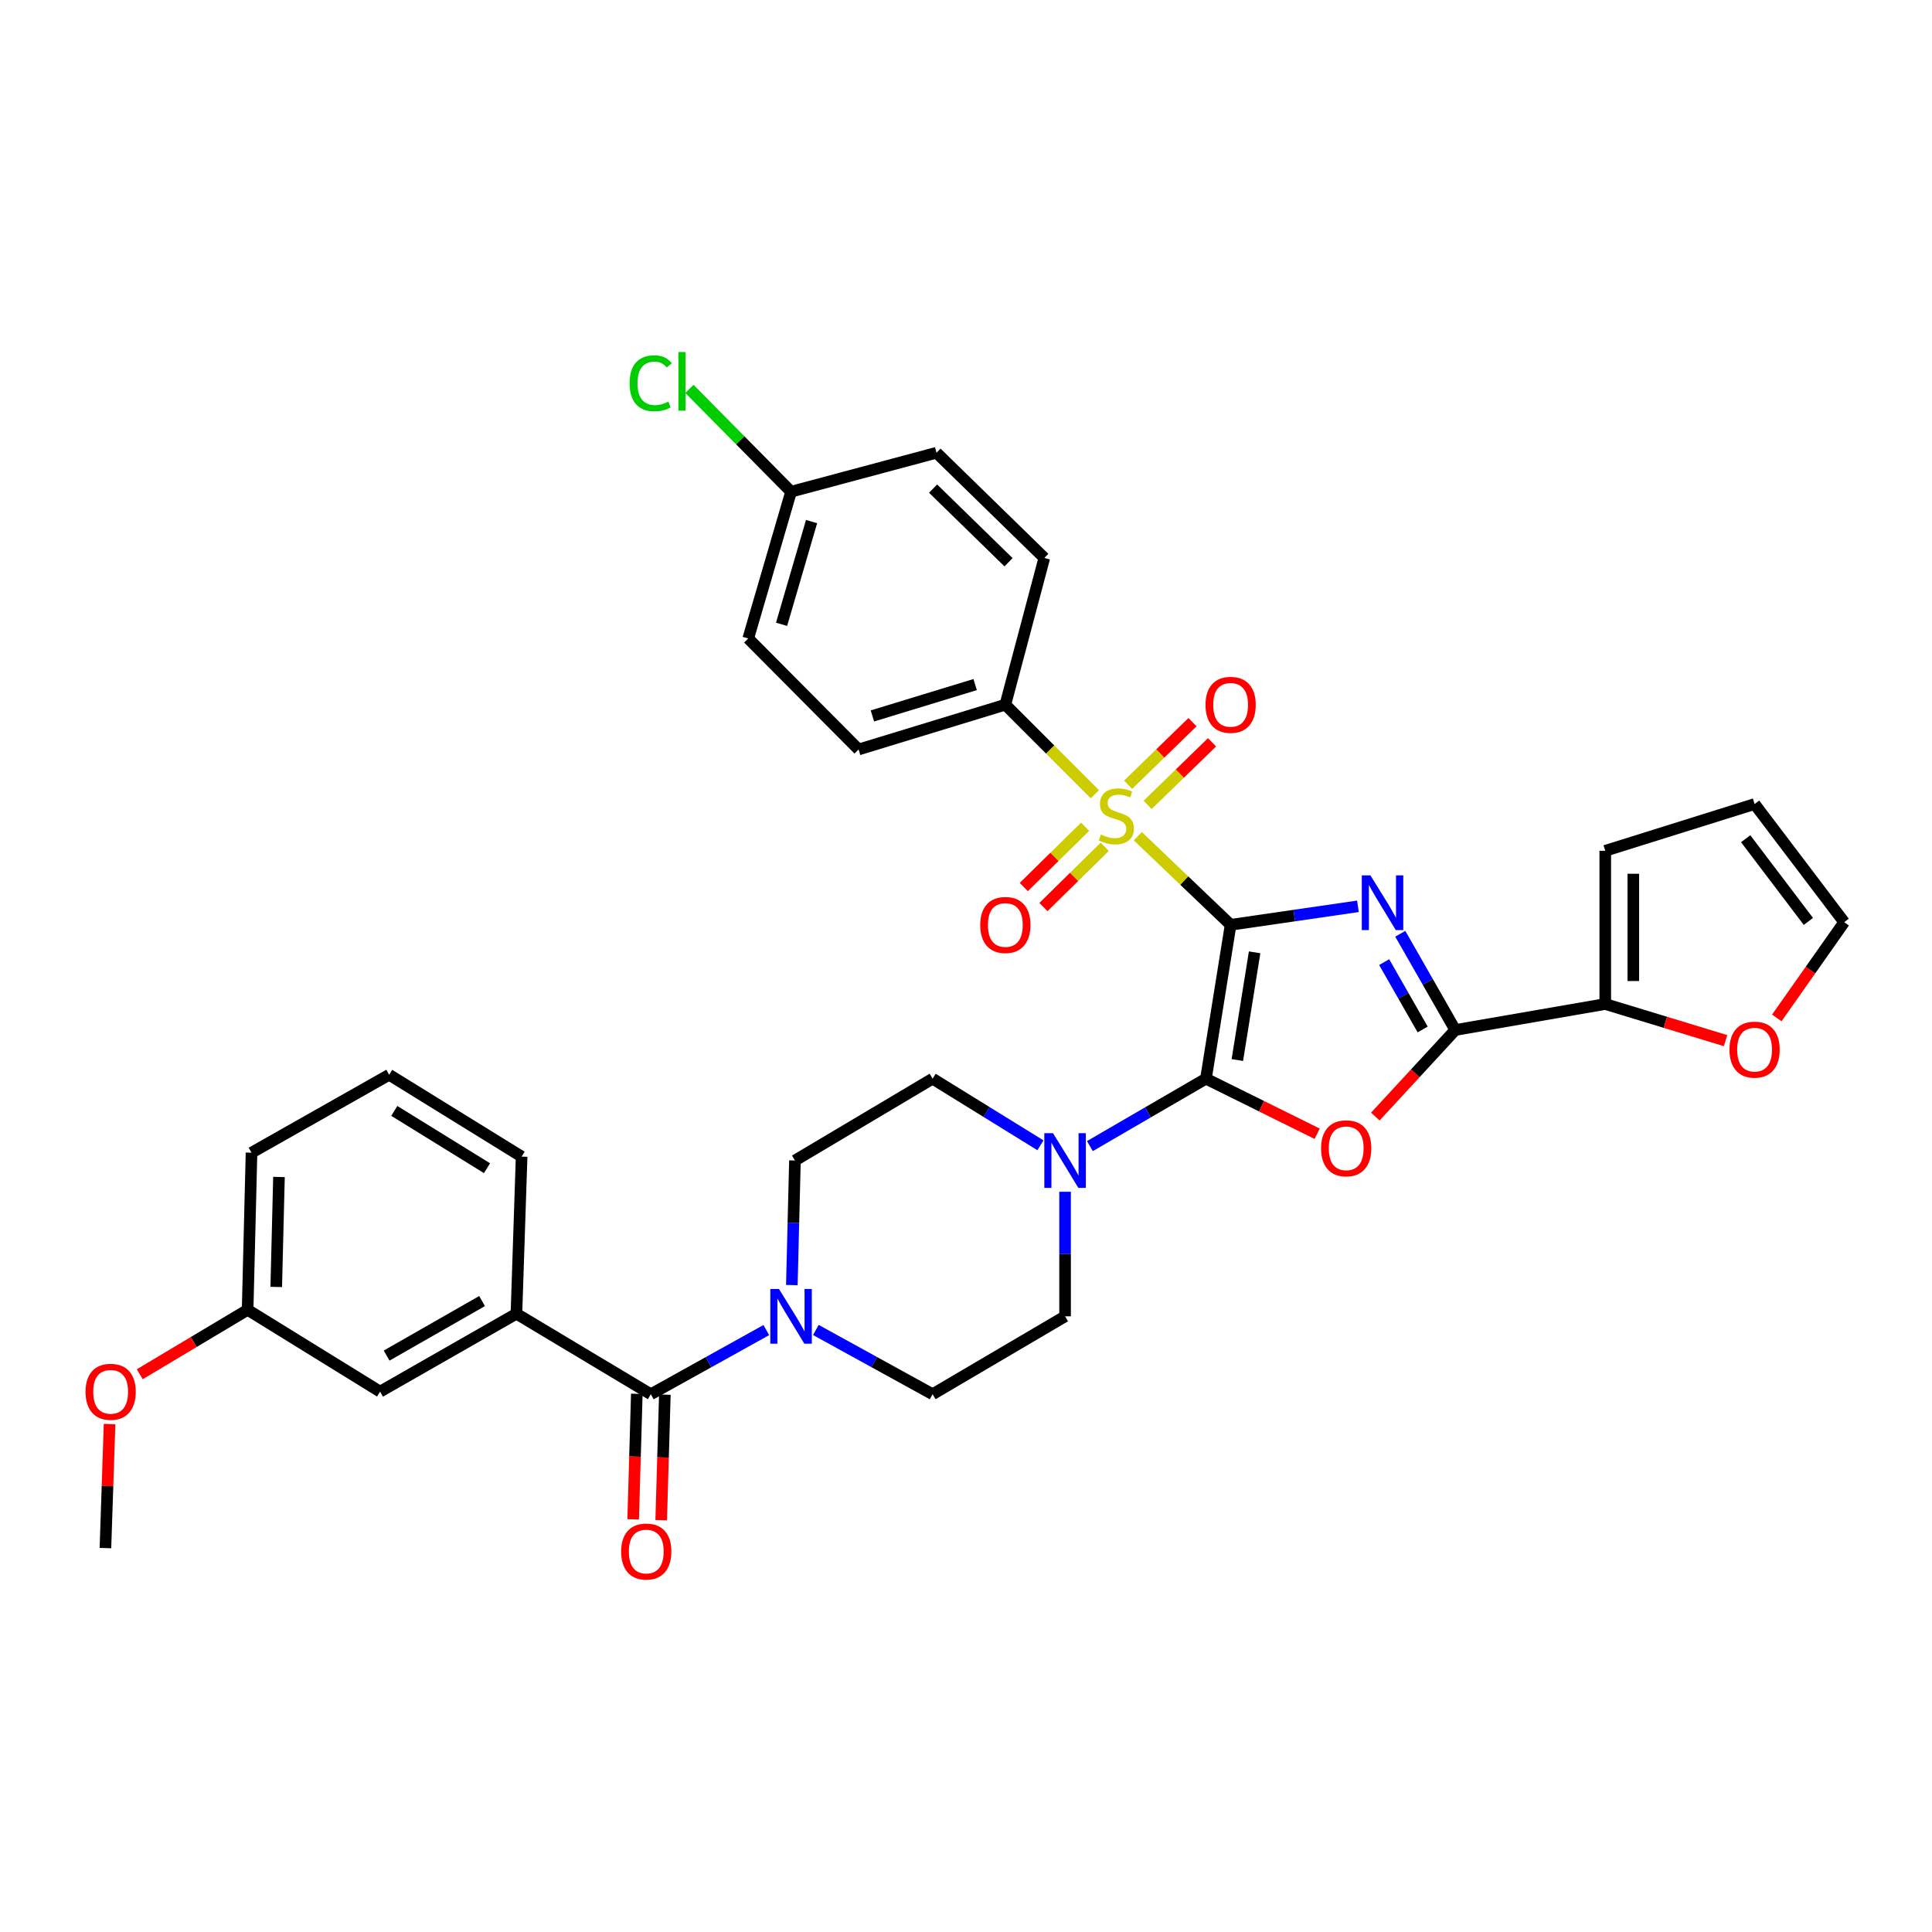 <?xml version='1.0' encoding='iso-8859-1'?>
<svg version='1.1' baseProfile='full'
              xmlns='http://www.w3.org/2000/svg'
                      xmlns:rdkit='http://www.rdkit.org/xml'
                      xmlns:xlink='http://www.w3.org/1999/xlink'
                  xml:space='preserve'
width='1000px' height='1000px' viewBox='0 0 1000 1000'>
<!-- END OF HEADER -->
<rect style='opacity:1.0;fill:#FFFFFF;stroke:none' width='1000' height='1000' x='0' y='0'> </rect>
<path class='bond-0' d='M 636.965,478.68 L 669.918,473.893' style='fill:none;fill-rule:evenodd;stroke:#000000;stroke-width:6px;stroke-linecap:butt;stroke-linejoin:miter;stroke-opacity:1' />
<path class='bond-0' d='M 669.918,473.893 L 702.871,469.107' style='fill:none;fill-rule:evenodd;stroke:#0000FF;stroke-width:6px;stroke-linecap:butt;stroke-linejoin:miter;stroke-opacity:1' />
<path class='bond-1' d='M 636.965,478.68 L 624.197,558.321' style='fill:none;fill-rule:evenodd;stroke:#000000;stroke-width:6px;stroke-linecap:butt;stroke-linejoin:miter;stroke-opacity:1' />
<path class='bond-1' d='M 649.385,492.924 L 640.447,548.673' style='fill:none;fill-rule:evenodd;stroke:#000000;stroke-width:6px;stroke-linecap:butt;stroke-linejoin:miter;stroke-opacity:1' />
<path class='bond-2' d='M 636.965,478.68 L 612.954,455.759' style='fill:none;fill-rule:evenodd;stroke:#000000;stroke-width:6px;stroke-linecap:butt;stroke-linejoin:miter;stroke-opacity:1' />
<path class='bond-2' d='M 612.954,455.759 L 588.943,432.838' style='fill:none;fill-rule:evenodd;stroke:#CCCC00;stroke-width:6px;stroke-linecap:butt;stroke-linejoin:miter;stroke-opacity:1' />
<path class='bond-4' d='M 724.776,483.315 L 739.012,508.219' style='fill:none;fill-rule:evenodd;stroke:#0000FF;stroke-width:6px;stroke-linecap:butt;stroke-linejoin:miter;stroke-opacity:1' />
<path class='bond-4' d='M 739.012,508.219 L 753.249,533.123' style='fill:none;fill-rule:evenodd;stroke:#000000;stroke-width:6px;stroke-linecap:butt;stroke-linejoin:miter;stroke-opacity:1' />
<path class='bond-4' d='M 716.443,497.991 L 726.408,515.424' style='fill:none;fill-rule:evenodd;stroke:#0000FF;stroke-width:6px;stroke-linecap:butt;stroke-linejoin:miter;stroke-opacity:1' />
<path class='bond-4' d='M 726.408,515.424 L 736.373,532.857' style='fill:none;fill-rule:evenodd;stroke:#000000;stroke-width:6px;stroke-linecap:butt;stroke-linejoin:miter;stroke-opacity:1' />
<path class='bond-3' d='M 624.197,558.321 L 652.98,572.578' style='fill:none;fill-rule:evenodd;stroke:#000000;stroke-width:6px;stroke-linecap:butt;stroke-linejoin:miter;stroke-opacity:1' />
<path class='bond-3' d='M 652.98,572.578 L 681.763,586.835' style='fill:none;fill-rule:evenodd;stroke:#FF0000;stroke-width:6px;stroke-linecap:butt;stroke-linejoin:miter;stroke-opacity:1' />
<path class='bond-5' d='M 624.197,558.321 L 594.163,575.769' style='fill:none;fill-rule:evenodd;stroke:#000000;stroke-width:6px;stroke-linecap:butt;stroke-linejoin:miter;stroke-opacity:1' />
<path class='bond-5' d='M 594.163,575.769 L 564.13,593.218' style='fill:none;fill-rule:evenodd;stroke:#0000FF;stroke-width:6px;stroke-linecap:butt;stroke-linejoin:miter;stroke-opacity:1' />
<path class='bond-10' d='M 566.707,411.103 L 543.537,387.923' style='fill:none;fill-rule:evenodd;stroke:#CCCC00;stroke-width:6px;stroke-linecap:butt;stroke-linejoin:miter;stroke-opacity:1' />
<path class='bond-10' d='M 543.537,387.923 L 520.366,364.743' style='fill:none;fill-rule:evenodd;stroke:#000000;stroke-width:6px;stroke-linecap:butt;stroke-linejoin:miter;stroke-opacity:1' />
<path class='bond-11' d='M 594.019,416.598 L 610.685,400.403' style='fill:none;fill-rule:evenodd;stroke:#CCCC00;stroke-width:6px;stroke-linecap:butt;stroke-linejoin:miter;stroke-opacity:1' />
<path class='bond-11' d='M 610.685,400.403 L 627.35,384.208' style='fill:none;fill-rule:evenodd;stroke:#FF0000;stroke-width:6px;stroke-linecap:butt;stroke-linejoin:miter;stroke-opacity:1' />
<path class='bond-11' d='M 583.901,406.186 L 600.567,389.991' style='fill:none;fill-rule:evenodd;stroke:#CCCC00;stroke-width:6px;stroke-linecap:butt;stroke-linejoin:miter;stroke-opacity:1' />
<path class='bond-11' d='M 600.567,389.991 L 617.232,373.796' style='fill:none;fill-rule:evenodd;stroke:#FF0000;stroke-width:6px;stroke-linecap:butt;stroke-linejoin:miter;stroke-opacity:1' />
<path class='bond-12' d='M 561.637,427.944 L 545.77,443.537' style='fill:none;fill-rule:evenodd;stroke:#CCCC00;stroke-width:6px;stroke-linecap:butt;stroke-linejoin:miter;stroke-opacity:1' />
<path class='bond-12' d='M 545.77,443.537 L 529.903,459.13' style='fill:none;fill-rule:evenodd;stroke:#FF0000;stroke-width:6px;stroke-linecap:butt;stroke-linejoin:miter;stroke-opacity:1' />
<path class='bond-12' d='M 571.813,438.299 L 555.946,453.892' style='fill:none;fill-rule:evenodd;stroke:#CCCC00;stroke-width:6px;stroke-linecap:butt;stroke-linejoin:miter;stroke-opacity:1' />
<path class='bond-12' d='M 555.946,453.892 L 540.079,469.485' style='fill:none;fill-rule:evenodd;stroke:#FF0000;stroke-width:6px;stroke-linecap:butt;stroke-linejoin:miter;stroke-opacity:1' />
<path class='bond-35' d='M 711.869,577.943 L 732.559,555.533' style='fill:none;fill-rule:evenodd;stroke:#FF0000;stroke-width:6px;stroke-linecap:butt;stroke-linejoin:miter;stroke-opacity:1' />
<path class='bond-35' d='M 732.559,555.533 L 753.249,533.123' style='fill:none;fill-rule:evenodd;stroke:#000000;stroke-width:6px;stroke-linecap:butt;stroke-linejoin:miter;stroke-opacity:1' />
<path class='bond-8' d='M 753.249,533.123 L 830.881,519.678' style='fill:none;fill-rule:evenodd;stroke:#000000;stroke-width:6px;stroke-linecap:butt;stroke-linejoin:miter;stroke-opacity:1' />
<path class='bond-14' d='M 551.282,616.858 L 551.282,649.091' style='fill:none;fill-rule:evenodd;stroke:#0000FF;stroke-width:6px;stroke-linecap:butt;stroke-linejoin:miter;stroke-opacity:1' />
<path class='bond-14' d='M 551.282,649.091 L 551.282,681.323' style='fill:none;fill-rule:evenodd;stroke:#000000;stroke-width:6px;stroke-linecap:butt;stroke-linejoin:miter;stroke-opacity:1' />
<path class='bond-15' d='M 538.527,592.802 L 510.621,575.561' style='fill:none;fill-rule:evenodd;stroke:#0000FF;stroke-width:6px;stroke-linecap:butt;stroke-linejoin:miter;stroke-opacity:1' />
<path class='bond-15' d='M 510.621,575.561 L 482.715,558.321' style='fill:none;fill-rule:evenodd;stroke:#000000;stroke-width:6px;stroke-linecap:butt;stroke-linejoin:miter;stroke-opacity:1' />
<path class='bond-6' d='M 336.87,721.652 L 366.754,705.048' style='fill:none;fill-rule:evenodd;stroke:#000000;stroke-width:6px;stroke-linecap:butt;stroke-linejoin:miter;stroke-opacity:1' />
<path class='bond-6' d='M 366.754,705.048 L 396.638,688.444' style='fill:none;fill-rule:evenodd;stroke:#0000FF;stroke-width:6px;stroke-linecap:butt;stroke-linejoin:miter;stroke-opacity:1' />
<path class='bond-9' d='M 336.87,721.652 L 267.303,679.976' style='fill:none;fill-rule:evenodd;stroke:#000000;stroke-width:6px;stroke-linecap:butt;stroke-linejoin:miter;stroke-opacity:1' />
<path class='bond-18' d='M 329.614,721.441 L 328.67,753.932' style='fill:none;fill-rule:evenodd;stroke:#000000;stroke-width:6px;stroke-linecap:butt;stroke-linejoin:miter;stroke-opacity:1' />
<path class='bond-18' d='M 328.67,753.932 L 327.726,786.422' style='fill:none;fill-rule:evenodd;stroke:#FF0000;stroke-width:6px;stroke-linecap:butt;stroke-linejoin:miter;stroke-opacity:1' />
<path class='bond-18' d='M 344.127,721.863 L 343.182,754.353' style='fill:none;fill-rule:evenodd;stroke:#000000;stroke-width:6px;stroke-linecap:butt;stroke-linejoin:miter;stroke-opacity:1' />
<path class='bond-18' d='M 343.182,754.353 L 342.238,786.844' style='fill:none;fill-rule:evenodd;stroke:#FF0000;stroke-width:6px;stroke-linecap:butt;stroke-linejoin:miter;stroke-opacity:1' />
<path class='bond-7' d='M 409.857,665.147 L 410.66,632.914' style='fill:none;fill-rule:evenodd;stroke:#0000FF;stroke-width:6px;stroke-linecap:butt;stroke-linejoin:miter;stroke-opacity:1' />
<path class='bond-7' d='M 410.66,632.914 L 411.462,600.682' style='fill:none;fill-rule:evenodd;stroke:#000000;stroke-width:6px;stroke-linecap:butt;stroke-linejoin:miter;stroke-opacity:1' />
<path class='bond-37' d='M 422.285,688.386 L 452.5,705.019' style='fill:none;fill-rule:evenodd;stroke:#0000FF;stroke-width:6px;stroke-linecap:butt;stroke-linejoin:miter;stroke-opacity:1' />
<path class='bond-37' d='M 452.5,705.019 L 482.715,721.652' style='fill:none;fill-rule:evenodd;stroke:#000000;stroke-width:6px;stroke-linecap:butt;stroke-linejoin:miter;stroke-opacity:1' />
<path class='bond-13' d='M 830.881,519.678 L 862.015,529.155' style='fill:none;fill-rule:evenodd;stroke:#000000;stroke-width:6px;stroke-linecap:butt;stroke-linejoin:miter;stroke-opacity:1' />
<path class='bond-13' d='M 862.015,529.155 L 893.148,538.633' style='fill:none;fill-rule:evenodd;stroke:#FF0000;stroke-width:6px;stroke-linecap:butt;stroke-linejoin:miter;stroke-opacity:1' />
<path class='bond-19' d='M 830.881,519.678 L 830.881,440.367' style='fill:none;fill-rule:evenodd;stroke:#000000;stroke-width:6px;stroke-linecap:butt;stroke-linejoin:miter;stroke-opacity:1' />
<path class='bond-19' d='M 845.4,507.781 L 845.4,452.264' style='fill:none;fill-rule:evenodd;stroke:#000000;stroke-width:6px;stroke-linecap:butt;stroke-linejoin:miter;stroke-opacity:1' />
<path class='bond-20' d='M 267.303,679.976 L 196.736,720.305' style='fill:none;fill-rule:evenodd;stroke:#000000;stroke-width:6px;stroke-linecap:butt;stroke-linejoin:miter;stroke-opacity:1' />
<path class='bond-20' d='M 249.514,673.421 L 200.117,701.651' style='fill:none;fill-rule:evenodd;stroke:#000000;stroke-width:6px;stroke-linecap:butt;stroke-linejoin:miter;stroke-opacity:1' />
<path class='bond-30' d='M 267.303,679.976 L 269.989,598.658' style='fill:none;fill-rule:evenodd;stroke:#000000;stroke-width:6px;stroke-linecap:butt;stroke-linejoin:miter;stroke-opacity:1' />
<path class='bond-23' d='M 520.366,364.743 L 444.403,387.932' style='fill:none;fill-rule:evenodd;stroke:#000000;stroke-width:6px;stroke-linecap:butt;stroke-linejoin:miter;stroke-opacity:1' />
<path class='bond-23' d='M 504.733,354.335 L 451.559,370.568' style='fill:none;fill-rule:evenodd;stroke:#000000;stroke-width:6px;stroke-linecap:butt;stroke-linejoin:miter;stroke-opacity:1' />
<path class='bond-24' d='M 520.366,364.743 L 540.531,288.796' style='fill:none;fill-rule:evenodd;stroke:#000000;stroke-width:6px;stroke-linecap:butt;stroke-linejoin:miter;stroke-opacity:1' />
<path class='bond-21' d='M 919.666,526.871 L 937.106,502.098' style='fill:none;fill-rule:evenodd;stroke:#FF0000;stroke-width:6px;stroke-linecap:butt;stroke-linejoin:miter;stroke-opacity:1' />
<path class='bond-21' d='M 937.106,502.098 L 954.545,477.324' style='fill:none;fill-rule:evenodd;stroke:#000000;stroke-width:6px;stroke-linecap:butt;stroke-linejoin:miter;stroke-opacity:1' />
<path class='bond-16' d='M 551.282,681.323 L 482.715,721.652' style='fill:none;fill-rule:evenodd;stroke:#000000;stroke-width:6px;stroke-linecap:butt;stroke-linejoin:miter;stroke-opacity:1' />
<path class='bond-17' d='M 482.715,558.321 L 411.462,600.682' style='fill:none;fill-rule:evenodd;stroke:#000000;stroke-width:6px;stroke-linecap:butt;stroke-linejoin:miter;stroke-opacity:1' />
<path class='bond-22' d='M 830.881,440.367 L 908.167,416.17' style='fill:none;fill-rule:evenodd;stroke:#000000;stroke-width:6px;stroke-linecap:butt;stroke-linejoin:miter;stroke-opacity:1' />
<path class='bond-26' d='M 196.736,720.305 L 128.169,677.96' style='fill:none;fill-rule:evenodd;stroke:#000000;stroke-width:6px;stroke-linecap:butt;stroke-linejoin:miter;stroke-opacity:1' />
<path class='bond-38' d='M 954.545,477.324 L 908.167,416.17' style='fill:none;fill-rule:evenodd;stroke:#000000;stroke-width:6px;stroke-linecap:butt;stroke-linejoin:miter;stroke-opacity:1' />
<path class='bond-38' d='M 936.021,476.924 L 903.556,434.116' style='fill:none;fill-rule:evenodd;stroke:#000000;stroke-width:6px;stroke-linecap:butt;stroke-linejoin:miter;stroke-opacity:1' />
<path class='bond-28' d='M 444.403,387.932 L 387.281,330.471' style='fill:none;fill-rule:evenodd;stroke:#000000;stroke-width:6px;stroke-linecap:butt;stroke-linejoin:miter;stroke-opacity:1' />
<path class='bond-27' d='M 540.531,288.796 L 484.732,234.344' style='fill:none;fill-rule:evenodd;stroke:#000000;stroke-width:6px;stroke-linecap:butt;stroke-linejoin:miter;stroke-opacity:1' />
<path class='bond-27' d='M 522.021,291.019 L 482.962,252.902' style='fill:none;fill-rule:evenodd;stroke:#000000;stroke-width:6px;stroke-linecap:butt;stroke-linejoin:miter;stroke-opacity:1' />
<path class='bond-25' d='M 409.454,254.508 L 484.732,234.344' style='fill:none;fill-rule:evenodd;stroke:#000000;stroke-width:6px;stroke-linecap:butt;stroke-linejoin:miter;stroke-opacity:1' />
<path class='bond-29' d='M 409.454,254.508 L 383.148,227.898' style='fill:none;fill-rule:evenodd;stroke:#000000;stroke-width:6px;stroke-linecap:butt;stroke-linejoin:miter;stroke-opacity:1' />
<path class='bond-29' d='M 383.148,227.898 L 356.842,201.287' style='fill:none;fill-rule:evenodd;stroke:#00CC00;stroke-width:6px;stroke-linecap:butt;stroke-linejoin:miter;stroke-opacity:1' />
<path class='bond-36' d='M 409.454,254.508 L 387.281,330.471' style='fill:none;fill-rule:evenodd;stroke:#000000;stroke-width:6px;stroke-linecap:butt;stroke-linejoin:miter;stroke-opacity:1' />
<path class='bond-36' d='M 420.065,269.971 L 404.544,323.145' style='fill:none;fill-rule:evenodd;stroke:#000000;stroke-width:6px;stroke-linecap:butt;stroke-linejoin:miter;stroke-opacity:1' />
<path class='bond-31' d='M 128.169,677.96 L 100.252,694.634' style='fill:none;fill-rule:evenodd;stroke:#000000;stroke-width:6px;stroke-linecap:butt;stroke-linejoin:miter;stroke-opacity:1' />
<path class='bond-31' d='M 100.252,694.634 L 72.336,711.308' style='fill:none;fill-rule:evenodd;stroke:#FF0000;stroke-width:6px;stroke-linecap:butt;stroke-linejoin:miter;stroke-opacity:1' />
<path class='bond-39' d='M 128.169,677.96 L 130.186,596.641' style='fill:none;fill-rule:evenodd;stroke:#000000;stroke-width:6px;stroke-linecap:butt;stroke-linejoin:miter;stroke-opacity:1' />
<path class='bond-39' d='M 142.985,666.122 L 144.397,609.199' style='fill:none;fill-rule:evenodd;stroke:#000000;stroke-width:6px;stroke-linecap:butt;stroke-linejoin:miter;stroke-opacity:1' />
<path class='bond-32' d='M 269.989,598.658 L 201.438,556.296' style='fill:none;fill-rule:evenodd;stroke:#000000;stroke-width:6px;stroke-linecap:butt;stroke-linejoin:miter;stroke-opacity:1' />
<path class='bond-32' d='M 252.075,604.654 L 204.089,575.001' style='fill:none;fill-rule:evenodd;stroke:#000000;stroke-width:6px;stroke-linecap:butt;stroke-linejoin:miter;stroke-opacity:1' />
<path class='bond-34' d='M 56.711,737.091 L 55.64,769.188' style='fill:none;fill-rule:evenodd;stroke:#FF0000;stroke-width:6px;stroke-linecap:butt;stroke-linejoin:miter;stroke-opacity:1' />
<path class='bond-34' d='M 55.64,769.188 L 54.569,801.285' style='fill:none;fill-rule:evenodd;stroke:#000000;stroke-width:6px;stroke-linecap:butt;stroke-linejoin:miter;stroke-opacity:1' />
<path class='bond-33' d='M 201.438,556.296 L 130.186,596.641' style='fill:none;fill-rule:evenodd;stroke:#000000;stroke-width:6px;stroke-linecap:butt;stroke-linejoin:miter;stroke-opacity:1' />
<path  class='atom-1' d='M 709.338 453.098
L 718.618 468.098
Q 719.538 469.578, 721.018 472.258
Q 722.498 474.938, 722.578 475.098
L 722.578 453.098
L 726.338 453.098
L 726.338 481.418
L 722.458 481.418
L 712.498 465.018
Q 711.338 463.098, 710.098 460.898
Q 708.898 458.698, 708.538 458.018
L 708.538 481.418
L 704.858 481.418
L 704.858 453.098
L 709.338 453.098
' fill='#0000FF'/>
<path  class='atom-3' d='M 569.819 431.939
Q 570.139 432.059, 571.459 432.619
Q 572.779 433.179, 574.219 433.539
Q 575.699 433.859, 577.139 433.859
Q 579.819 433.859, 581.379 432.579
Q 582.939 431.259, 582.939 428.979
Q 582.939 427.419, 582.139 426.459
Q 581.379 425.499, 580.179 424.979
Q 578.979 424.459, 576.979 423.859
Q 574.459 423.099, 572.939 422.379
Q 571.459 421.659, 570.379 420.139
Q 569.339 418.619, 569.339 416.059
Q 569.339 412.499, 571.739 410.299
Q 574.179 408.099, 578.979 408.099
Q 582.259 408.099, 585.979 409.659
L 585.059 412.739
Q 581.659 411.339, 579.099 411.339
Q 576.339 411.339, 574.819 412.499
Q 573.299 413.619, 573.339 415.579
Q 573.339 417.099, 574.099 418.019
Q 574.899 418.939, 576.019 419.459
Q 577.179 419.979, 579.099 420.579
Q 581.659 421.379, 583.179 422.179
Q 584.699 422.979, 585.779 424.619
Q 586.899 426.219, 586.899 428.979
Q 586.899 432.899, 584.259 435.019
Q 581.659 437.099, 577.299 437.099
Q 574.779 437.099, 572.859 436.539
Q 570.979 436.019, 568.739 435.099
L 569.819 431.939
' fill='#CCCC00'/>
<path  class='atom-4' d='M 683.788 594.358
Q 683.788 587.558, 687.148 583.758
Q 690.508 579.958, 696.788 579.958
Q 703.068 579.958, 706.428 583.758
Q 709.788 587.558, 709.788 594.358
Q 709.788 601.238, 706.388 605.158
Q 702.988 609.038, 696.788 609.038
Q 690.548 609.038, 687.148 605.158
Q 683.788 601.278, 683.788 594.358
M 696.788 605.838
Q 701.108 605.838, 703.428 602.958
Q 705.788 600.038, 705.788 594.358
Q 705.788 588.798, 703.428 585.998
Q 701.108 583.158, 696.788 583.158
Q 692.468 583.158, 690.108 585.958
Q 687.788 588.758, 687.788 594.358
Q 687.788 600.078, 690.108 602.958
Q 692.468 605.838, 696.788 605.838
' fill='#FF0000'/>
<path  class='atom-6' d='M 545.022 586.522
L 554.302 601.522
Q 555.222 603.002, 556.702 605.682
Q 558.182 608.362, 558.262 608.522
L 558.262 586.522
L 562.022 586.522
L 562.022 614.842
L 558.142 614.842
L 548.182 598.442
Q 547.022 596.522, 545.782 594.322
Q 544.582 592.122, 544.222 591.442
L 544.222 614.842
L 540.542 614.842
L 540.542 586.522
L 545.022 586.522
' fill='#0000FF'/>
<path  class='atom-8' d='M 403.194 667.163
L 412.474 682.163
Q 413.394 683.643, 414.874 686.323
Q 416.354 689.003, 416.434 689.163
L 416.434 667.163
L 420.194 667.163
L 420.194 695.483
L 416.314 695.483
L 406.354 679.083
Q 405.194 677.163, 403.954 674.963
Q 402.754 672.763, 402.394 672.083
L 402.394 695.483
L 398.714 695.483
L 398.714 667.163
L 403.194 667.163
' fill='#0000FF'/>
<path  class='atom-12' d='M 623.965 364.823
Q 623.965 358.023, 627.325 354.223
Q 630.685 350.423, 636.965 350.423
Q 643.245 350.423, 646.605 354.223
Q 649.965 358.023, 649.965 364.823
Q 649.965 371.703, 646.565 375.623
Q 643.165 379.503, 636.965 379.503
Q 630.725 379.503, 627.325 375.623
Q 623.965 371.743, 623.965 364.823
M 636.965 376.303
Q 641.285 376.303, 643.605 373.423
Q 645.965 370.503, 645.965 364.823
Q 645.965 359.263, 643.605 356.463
Q 641.285 353.623, 636.965 353.623
Q 632.645 353.623, 630.285 356.423
Q 627.965 359.223, 627.965 364.823
Q 627.965 370.543, 630.285 373.423
Q 632.645 376.303, 636.965 376.303
' fill='#FF0000'/>
<path  class='atom-13' d='M 507.366 478.76
Q 507.366 471.96, 510.726 468.16
Q 514.086 464.36, 520.366 464.36
Q 526.646 464.36, 530.006 468.16
Q 533.366 471.96, 533.366 478.76
Q 533.366 485.64, 529.966 489.56
Q 526.566 493.44, 520.366 493.44
Q 514.126 493.44, 510.726 489.56
Q 507.366 485.68, 507.366 478.76
M 520.366 490.24
Q 524.686 490.24, 527.006 487.36
Q 529.366 484.44, 529.366 478.76
Q 529.366 473.2, 527.006 470.4
Q 524.686 467.56, 520.366 467.56
Q 516.046 467.56, 513.686 470.36
Q 511.366 473.16, 511.366 478.76
Q 511.366 484.48, 513.686 487.36
Q 516.046 490.24, 520.366 490.24
' fill='#FF0000'/>
<path  class='atom-14' d='M 895.167 543.286
Q 895.167 536.486, 898.527 532.686
Q 901.887 528.886, 908.167 528.886
Q 914.447 528.886, 917.807 532.686
Q 921.167 536.486, 921.167 543.286
Q 921.167 550.166, 917.767 554.086
Q 914.367 557.966, 908.167 557.966
Q 901.927 557.966, 898.527 554.086
Q 895.167 550.206, 895.167 543.286
M 908.167 554.766
Q 912.487 554.766, 914.807 551.886
Q 917.167 548.966, 917.167 543.286
Q 917.167 537.726, 914.807 534.926
Q 912.487 532.086, 908.167 532.086
Q 903.847 532.086, 901.487 534.886
Q 899.167 537.686, 899.167 543.286
Q 899.167 549.006, 901.487 551.886
Q 903.847 554.766, 908.167 554.766
' fill='#FF0000'/>
<path  class='atom-19' d='M 321.507 803.067
Q 321.507 796.267, 324.867 792.467
Q 328.227 788.667, 334.507 788.667
Q 340.787 788.667, 344.147 792.467
Q 347.507 796.267, 347.507 803.067
Q 347.507 809.947, 344.107 813.867
Q 340.707 817.747, 334.507 817.747
Q 328.267 817.747, 324.867 813.867
Q 321.507 809.987, 321.507 803.067
M 334.507 814.547
Q 338.827 814.547, 341.147 811.667
Q 343.507 808.747, 343.507 803.067
Q 343.507 797.507, 341.147 794.707
Q 338.827 791.867, 334.507 791.867
Q 330.187 791.867, 327.827 794.667
Q 325.507 797.467, 325.507 803.067
Q 325.507 808.787, 327.827 811.667
Q 330.187 814.547, 334.507 814.547
' fill='#FF0000'/>
<path  class='atom-30' d='M 325.874 198.375
Q 325.874 191.335, 329.154 187.655
Q 332.474 183.935, 338.754 183.935
Q 344.594 183.935, 347.714 188.055
L 345.074 190.215
Q 342.794 187.215, 338.754 187.215
Q 334.474 187.215, 332.194 190.095
Q 329.954 192.935, 329.954 198.375
Q 329.954 203.975, 332.274 206.855
Q 334.634 209.735, 339.194 209.735
Q 342.314 209.735, 345.954 207.855
L 347.074 210.855
Q 345.594 211.815, 343.354 212.375
Q 341.114 212.935, 338.634 212.935
Q 332.474 212.935, 329.154 209.175
Q 325.874 205.415, 325.874 198.375
' fill='#00CC00'/>
<path  class='atom-30' d='M 351.154 182.215
L 354.834 182.215
L 354.834 212.575
L 351.154 212.575
L 351.154 182.215
' fill='#00CC00'/>
<path  class='atom-32' d='M 44.271 720.385
Q 44.271 713.585, 47.631 709.785
Q 50.991 705.985, 57.271 705.985
Q 63.551 705.985, 66.911 709.785
Q 70.271 713.585, 70.271 720.385
Q 70.271 727.265, 66.871 731.185
Q 63.471 735.065, 57.271 735.065
Q 51.031 735.065, 47.631 731.185
Q 44.271 727.305, 44.271 720.385
M 57.271 731.865
Q 61.591 731.865, 63.911 728.985
Q 66.271 726.065, 66.271 720.385
Q 66.271 714.825, 63.911 712.025
Q 61.591 709.185, 57.271 709.185
Q 52.951 709.185, 50.591 711.985
Q 48.271 714.785, 48.271 720.385
Q 48.271 726.105, 50.591 728.985
Q 52.951 731.865, 57.271 731.865
' fill='#FF0000'/>
</svg>
